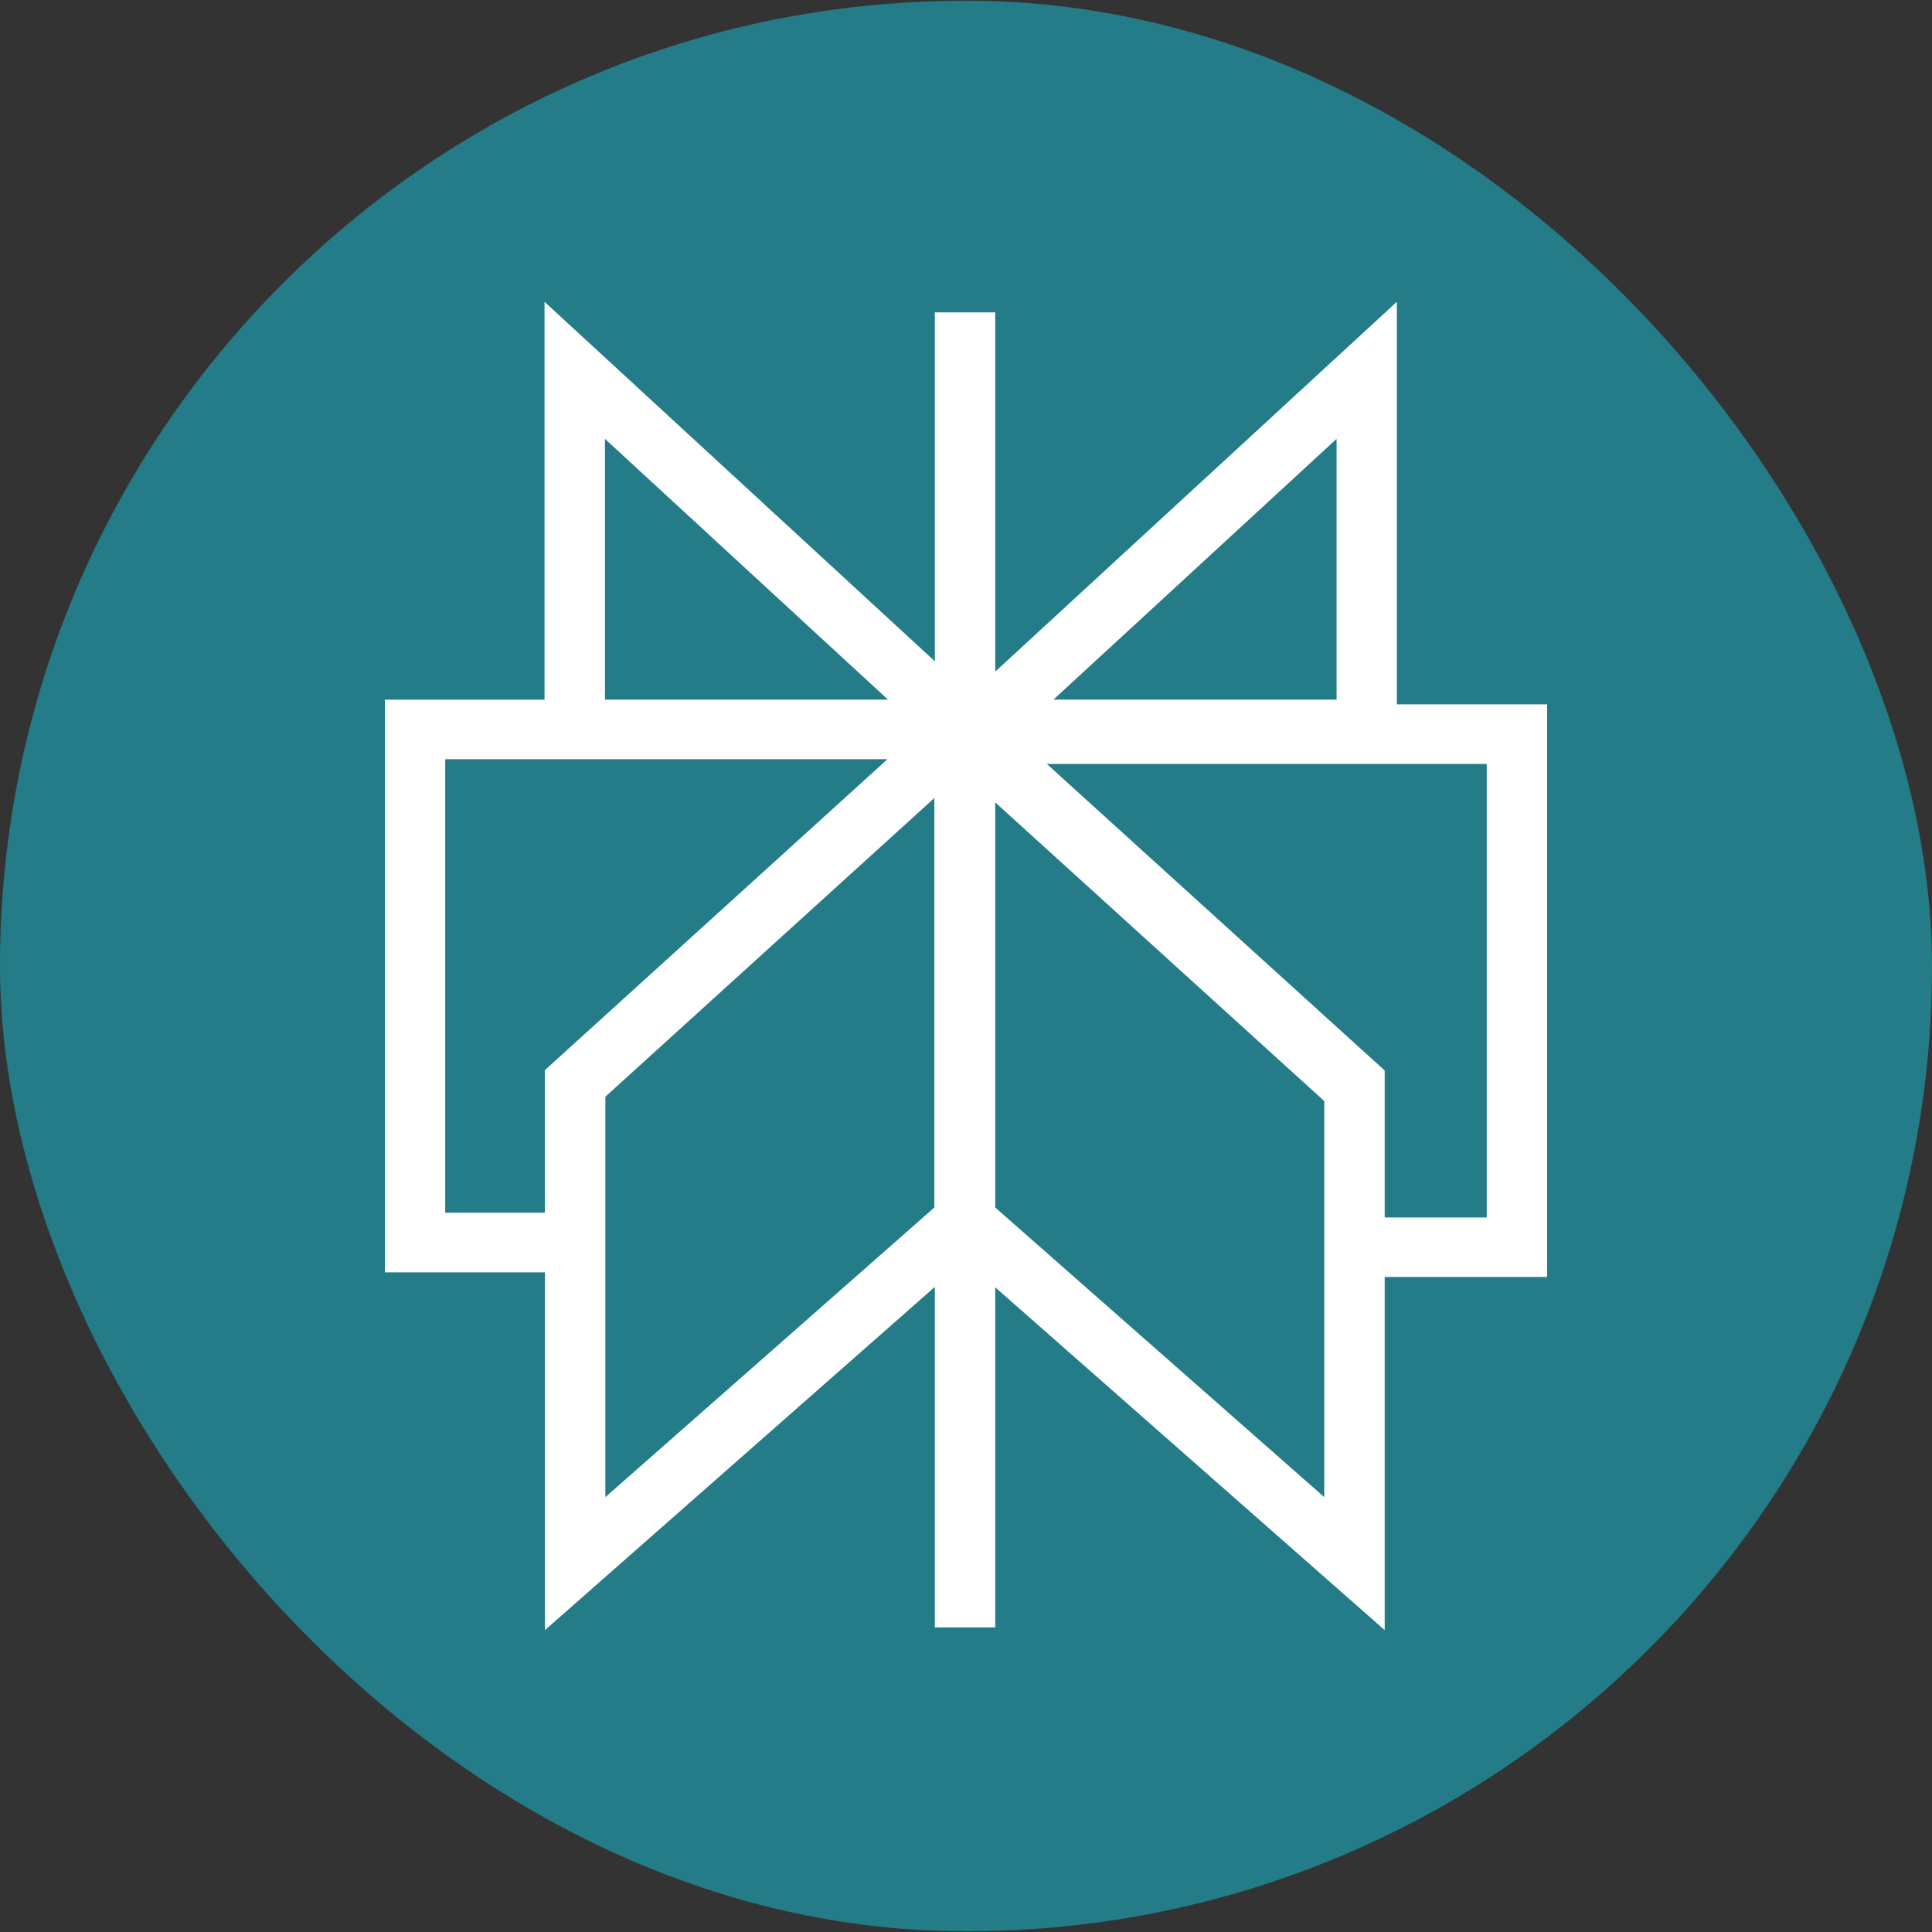 <svg width="32" height="32" fill="none" xmlns="http://www.w3.org/2000/svg"><rect width="100%" height="100%" fill="#333333" stroke="none"/><rect y=".012" width="32" height="31.976" rx="15.988" fill="#237C87"/><g clip-path="url(#a)"><path d="M23.136 5v6.666h2.489v9.485h-2.69V27l-6.451-5.678v5.633h-1v-5.64L9.026 27v-5.926H6.375v-9.485h2.644v-6.59l6.465 5.954V5.174h1v5.95L23.135 5zm-6.652 8.29V20l5.45 4.797v-6.56l-5.45-4.947zm-1.007-.073-5.45 4.948v6.632L15.476 20v-6.782zm7.458 6.948h1.69v-7.512h-7.287l5.597 5.078v2.434zm-8.234-7.59H7.374v7.512h1.65v-2.361l5.676-5.152.001.001zM10.02 7.27v4.318h4.688L10.02 7.269zm12.117 0-4.689 4.318h4.69V7.269z" fill="#fff"/></g><defs><clipPath id="a"><path fill="#fff" transform="translate(5 5)" d="M0 0h22v22H0z"/></clipPath></defs></svg>